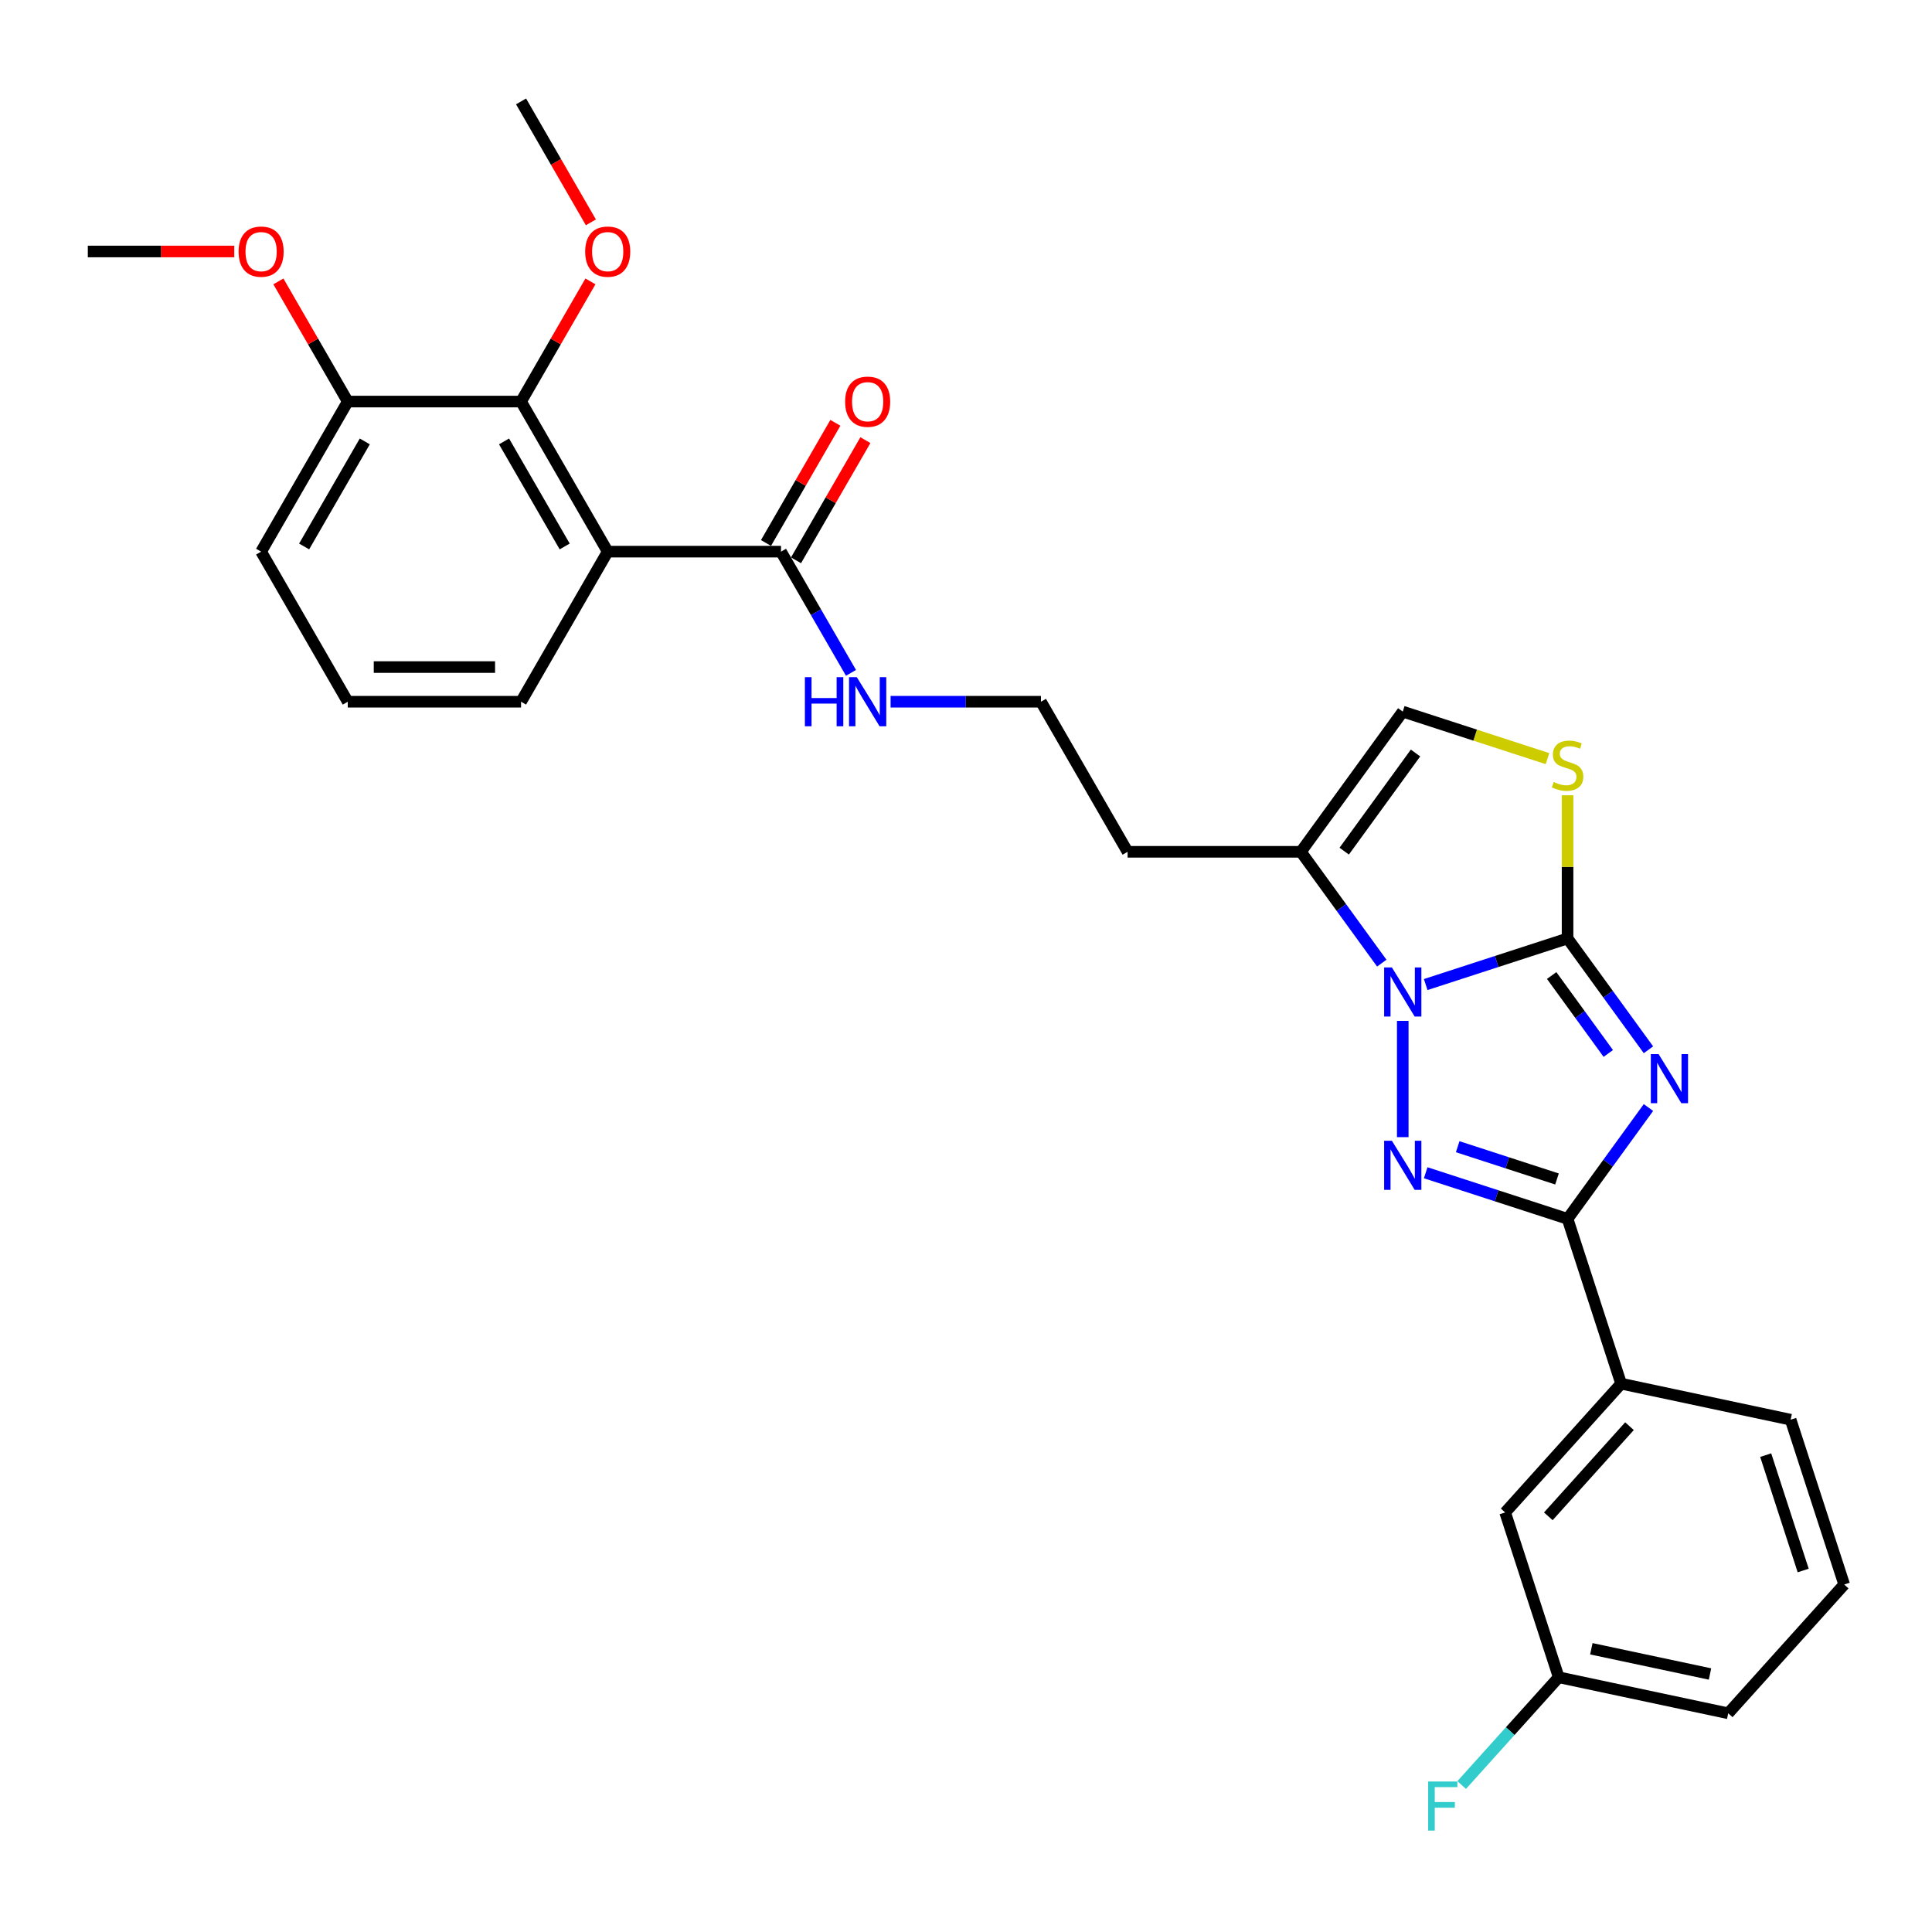 <?xml version='1.0' encoding='iso-8859-1'?>
<svg version='1.1' baseProfile='full'
              xmlns='http://www.w3.org/2000/svg'
                      xmlns:rdkit='http://www.rdkit.org/xml'
                      xmlns:xlink='http://www.w3.org/1999/xlink'
                  xml:space='preserve'
width='1000px' height='1000px' viewBox='0 0 1000 1000'>
<!-- END OF HEADER -->
<rect style='opacity:1.0;fill:#FFFFFF;stroke:none' width='1000' height='1000' x='0' y='0'> </rect>
<path class='bond-0' d='M 853.237,543.366 L 832.304,514.554' style='fill:none;fill-rule:evenodd;stroke:#0000FF;stroke-width:6px;stroke-linecap:butt;stroke-linejoin:miter;stroke-opacity:1' />
<path class='bond-0' d='M 832.304,514.554 L 811.371,485.742' style='fill:none;fill-rule:evenodd;stroke:#000000;stroke-width:6px;stroke-linecap:butt;stroke-linejoin:miter;stroke-opacity:1' />
<path class='bond-0' d='M 832.444,545.267 L 817.791,525.098' style='fill:none;fill-rule:evenodd;stroke:#0000FF;stroke-width:6px;stroke-linecap:butt;stroke-linejoin:miter;stroke-opacity:1' />
<path class='bond-0' d='M 817.791,525.098 L 803.138,504.93' style='fill:none;fill-rule:evenodd;stroke:#000000;stroke-width:6px;stroke-linecap:butt;stroke-linejoin:miter;stroke-opacity:1' />
<path class='bond-3' d='M 853.237,573.253 L 832.304,602.065' style='fill:none;fill-rule:evenodd;stroke:#0000FF;stroke-width:6px;stroke-linecap:butt;stroke-linejoin:miter;stroke-opacity:1' />
<path class='bond-3' d='M 832.304,602.065 L 811.371,630.876' style='fill:none;fill-rule:evenodd;stroke:#000000;stroke-width:6px;stroke-linecap:butt;stroke-linejoin:miter;stroke-opacity:1' />
<path class='bond-1' d='M 811.371,485.742 L 774.655,497.672' style='fill:none;fill-rule:evenodd;stroke:#000000;stroke-width:6px;stroke-linecap:butt;stroke-linejoin:miter;stroke-opacity:1' />
<path class='bond-1' d='M 774.655,497.672 L 737.939,509.602' style='fill:none;fill-rule:evenodd;stroke:#0000FF;stroke-width:6px;stroke-linecap:butt;stroke-linejoin:miter;stroke-opacity:1' />
<path class='bond-5' d='M 811.371,485.742 L 811.371,448.688' style='fill:none;fill-rule:evenodd;stroke:#000000;stroke-width:6px;stroke-linecap:butt;stroke-linejoin:miter;stroke-opacity:1' />
<path class='bond-5' d='M 811.371,448.688 L 811.371,411.634' style='fill:none;fill-rule:evenodd;stroke:#CCCC00;stroke-width:6px;stroke-linecap:butt;stroke-linejoin:miter;stroke-opacity:1' />
<path class='bond-6' d='M 715.206,498.517 L 694.273,469.705' style='fill:none;fill-rule:evenodd;stroke:#0000FF;stroke-width:6px;stroke-linecap:butt;stroke-linejoin:miter;stroke-opacity:1' />
<path class='bond-6' d='M 694.273,469.705 L 673.34,440.893' style='fill:none;fill-rule:evenodd;stroke:#000000;stroke-width:6px;stroke-linecap:butt;stroke-linejoin:miter;stroke-opacity:1' />
<path class='bond-29' d='M 726.063,528.404 L 726.063,588.588' style='fill:none;fill-rule:evenodd;stroke:#0000FF;stroke-width:6px;stroke-linecap:butt;stroke-linejoin:miter;stroke-opacity:1' />
<path class='bond-2' d='M 737.939,607.017 L 774.655,618.947' style='fill:none;fill-rule:evenodd;stroke:#0000FF;stroke-width:6px;stroke-linecap:butt;stroke-linejoin:miter;stroke-opacity:1' />
<path class='bond-2' d='M 774.655,618.947 L 811.371,630.876' style='fill:none;fill-rule:evenodd;stroke:#000000;stroke-width:6px;stroke-linecap:butt;stroke-linejoin:miter;stroke-opacity:1' />
<path class='bond-2' d='M 754.498,593.534 L 780.199,601.885' style='fill:none;fill-rule:evenodd;stroke:#0000FF;stroke-width:6px;stroke-linecap:butt;stroke-linejoin:miter;stroke-opacity:1' />
<path class='bond-2' d='M 780.199,601.885 L 805.9,610.236' style='fill:none;fill-rule:evenodd;stroke:#000000;stroke-width:6px;stroke-linecap:butt;stroke-linejoin:miter;stroke-opacity:1' />
<path class='bond-10' d='M 811.371,630.876 L 839.089,716.184' style='fill:none;fill-rule:evenodd;stroke:#000000;stroke-width:6px;stroke-linecap:butt;stroke-linejoin:miter;stroke-opacity:1' />
<path class='bond-4' d='M 314.548,285.532 L 404.246,285.532' style='fill:none;fill-rule:evenodd;stroke:#000000;stroke-width:6px;stroke-linecap:butt;stroke-linejoin:miter;stroke-opacity:1' />
<path class='bond-7' d='M 314.548,285.532 L 269.699,207.851' style='fill:none;fill-rule:evenodd;stroke:#000000;stroke-width:6px;stroke-linecap:butt;stroke-linejoin:miter;stroke-opacity:1' />
<path class='bond-7' d='M 292.285,282.849 L 260.891,228.473' style='fill:none;fill-rule:evenodd;stroke:#000000;stroke-width:6px;stroke-linecap:butt;stroke-linejoin:miter;stroke-opacity:1' />
<path class='bond-18' d='M 314.548,285.532 L 269.699,363.212' style='fill:none;fill-rule:evenodd;stroke:#000000;stroke-width:6px;stroke-linecap:butt;stroke-linejoin:miter;stroke-opacity:1' />
<path class='bond-9' d='M 800.984,392.669 L 763.524,380.498' style='fill:none;fill-rule:evenodd;stroke:#CCCC00;stroke-width:6px;stroke-linecap:butt;stroke-linejoin:miter;stroke-opacity:1' />
<path class='bond-9' d='M 763.524,380.498 L 726.063,368.326' style='fill:none;fill-rule:evenodd;stroke:#000000;stroke-width:6px;stroke-linecap:butt;stroke-linejoin:miter;stroke-opacity:1' />
<path class='bond-15' d='M 673.34,440.893 L 583.642,440.893' style='fill:none;fill-rule:evenodd;stroke:#000000;stroke-width:6px;stroke-linecap:butt;stroke-linejoin:miter;stroke-opacity:1' />
<path class='bond-30' d='M 673.34,440.893 L 726.063,368.326' style='fill:none;fill-rule:evenodd;stroke:#000000;stroke-width:6px;stroke-linecap:butt;stroke-linejoin:miter;stroke-opacity:1' />
<path class='bond-30' d='M 695.762,440.553 L 732.668,389.756' style='fill:none;fill-rule:evenodd;stroke:#000000;stroke-width:6px;stroke-linecap:butt;stroke-linejoin:miter;stroke-opacity:1' />
<path class='bond-11' d='M 269.699,207.851 L 180.001,207.851' style='fill:none;fill-rule:evenodd;stroke:#000000;stroke-width:6px;stroke-linecap:butt;stroke-linejoin:miter;stroke-opacity:1' />
<path class='bond-16' d='M 269.699,207.851 L 287.655,176.752' style='fill:none;fill-rule:evenodd;stroke:#000000;stroke-width:6px;stroke-linecap:butt;stroke-linejoin:miter;stroke-opacity:1' />
<path class='bond-16' d='M 287.655,176.752 L 305.61,145.652' style='fill:none;fill-rule:evenodd;stroke:#FF0000;stroke-width:6px;stroke-linecap:butt;stroke-linejoin:miter;stroke-opacity:1' />
<path class='bond-8' d='M 404.246,285.532 L 422.357,316.9' style='fill:none;fill-rule:evenodd;stroke:#000000;stroke-width:6px;stroke-linecap:butt;stroke-linejoin:miter;stroke-opacity:1' />
<path class='bond-8' d='M 422.357,316.9 L 440.468,348.269' style='fill:none;fill-rule:evenodd;stroke:#0000FF;stroke-width:6px;stroke-linecap:butt;stroke-linejoin:miter;stroke-opacity:1' />
<path class='bond-13' d='M 412.014,290.017 L 429.97,258.917' style='fill:none;fill-rule:evenodd;stroke:#000000;stroke-width:6px;stroke-linecap:butt;stroke-linejoin:miter;stroke-opacity:1' />
<path class='bond-13' d='M 429.97,258.917 L 447.925,227.818' style='fill:none;fill-rule:evenodd;stroke:#FF0000;stroke-width:6px;stroke-linecap:butt;stroke-linejoin:miter;stroke-opacity:1' />
<path class='bond-13' d='M 396.478,281.047 L 414.434,249.947' style='fill:none;fill-rule:evenodd;stroke:#000000;stroke-width:6px;stroke-linecap:butt;stroke-linejoin:miter;stroke-opacity:1' />
<path class='bond-13' d='M 414.434,249.947 L 432.389,218.848' style='fill:none;fill-rule:evenodd;stroke:#FF0000;stroke-width:6px;stroke-linecap:butt;stroke-linejoin:miter;stroke-opacity:1' />
<path class='bond-12' d='M 839.089,716.184 L 779.07,782.843' style='fill:none;fill-rule:evenodd;stroke:#000000;stroke-width:6px;stroke-linecap:butt;stroke-linejoin:miter;stroke-opacity:1' />
<path class='bond-12' d='M 843.418,738.187 L 801.404,784.848' style='fill:none;fill-rule:evenodd;stroke:#000000;stroke-width:6px;stroke-linecap:butt;stroke-linejoin:miter;stroke-opacity:1' />
<path class='bond-22' d='M 839.089,716.184 L 926.827,734.834' style='fill:none;fill-rule:evenodd;stroke:#000000;stroke-width:6px;stroke-linecap:butt;stroke-linejoin:miter;stroke-opacity:1' />
<path class='bond-21' d='M 180.001,207.851 L 162.046,176.752' style='fill:none;fill-rule:evenodd;stroke:#000000;stroke-width:6px;stroke-linecap:butt;stroke-linejoin:miter;stroke-opacity:1' />
<path class='bond-21' d='M 162.046,176.752 L 144.091,145.652' style='fill:none;fill-rule:evenodd;stroke:#FF0000;stroke-width:6px;stroke-linecap:butt;stroke-linejoin:miter;stroke-opacity:1' />
<path class='bond-32' d='M 180.001,207.851 L 135.153,285.532' style='fill:none;fill-rule:evenodd;stroke:#000000;stroke-width:6px;stroke-linecap:butt;stroke-linejoin:miter;stroke-opacity:1' />
<path class='bond-32' d='M 188.81,228.473 L 157.416,282.849' style='fill:none;fill-rule:evenodd;stroke:#000000;stroke-width:6px;stroke-linecap:butt;stroke-linejoin:miter;stroke-opacity:1' />
<path class='bond-17' d='M 779.07,782.843 L 806.788,868.151' style='fill:none;fill-rule:evenodd;stroke:#000000;stroke-width:6px;stroke-linecap:butt;stroke-linejoin:miter;stroke-opacity:1' />
<path class='bond-14' d='M 460.971,363.212 L 499.882,363.212' style='fill:none;fill-rule:evenodd;stroke:#0000FF;stroke-width:6px;stroke-linecap:butt;stroke-linejoin:miter;stroke-opacity:1' />
<path class='bond-14' d='M 499.882,363.212 L 538.793,363.212' style='fill:none;fill-rule:evenodd;stroke:#000000;stroke-width:6px;stroke-linecap:butt;stroke-linejoin:miter;stroke-opacity:1' />
<path class='bond-19' d='M 583.642,440.893 L 538.793,363.212' style='fill:none;fill-rule:evenodd;stroke:#000000;stroke-width:6px;stroke-linecap:butt;stroke-linejoin:miter;stroke-opacity:1' />
<path class='bond-27' d='M 305.838,115.083 L 287.769,83.786' style='fill:none;fill-rule:evenodd;stroke:#FF0000;stroke-width:6px;stroke-linecap:butt;stroke-linejoin:miter;stroke-opacity:1' />
<path class='bond-27' d='M 287.769,83.786 L 269.699,52.489' style='fill:none;fill-rule:evenodd;stroke:#000000;stroke-width:6px;stroke-linecap:butt;stroke-linejoin:miter;stroke-opacity:1' />
<path class='bond-20' d='M 806.788,868.151 L 781.676,896.041' style='fill:none;fill-rule:evenodd;stroke:#000000;stroke-width:6px;stroke-linecap:butt;stroke-linejoin:miter;stroke-opacity:1' />
<path class='bond-20' d='M 781.676,896.041 L 756.563,923.931' style='fill:none;fill-rule:evenodd;stroke:#33CCCC;stroke-width:6px;stroke-linecap:butt;stroke-linejoin:miter;stroke-opacity:1' />
<path class='bond-31' d='M 806.788,868.151 L 894.526,886.8' style='fill:none;fill-rule:evenodd;stroke:#000000;stroke-width:6px;stroke-linecap:butt;stroke-linejoin:miter;stroke-opacity:1' />
<path class='bond-31' d='M 823.678,853.4 L 885.095,866.455' style='fill:none;fill-rule:evenodd;stroke:#000000;stroke-width:6px;stroke-linecap:butt;stroke-linejoin:miter;stroke-opacity:1' />
<path class='bond-23' d='M 269.699,363.212 L 180.001,363.212' style='fill:none;fill-rule:evenodd;stroke:#000000;stroke-width:6px;stroke-linecap:butt;stroke-linejoin:miter;stroke-opacity:1' />
<path class='bond-23' d='M 256.245,345.273 L 193.456,345.273' style='fill:none;fill-rule:evenodd;stroke:#000000;stroke-width:6px;stroke-linecap:butt;stroke-linejoin:miter;stroke-opacity:1' />
<path class='bond-28' d='M 121.249,130.17 L 83.352,130.17' style='fill:none;fill-rule:evenodd;stroke:#FF0000;stroke-width:6px;stroke-linecap:butt;stroke-linejoin:miter;stroke-opacity:1' />
<path class='bond-28' d='M 83.352,130.17 L 45.455,130.17' style='fill:none;fill-rule:evenodd;stroke:#000000;stroke-width:6px;stroke-linecap:butt;stroke-linejoin:miter;stroke-opacity:1' />
<path class='bond-24' d='M 926.827,734.834 L 954.545,820.141' style='fill:none;fill-rule:evenodd;stroke:#000000;stroke-width:6px;stroke-linecap:butt;stroke-linejoin:miter;stroke-opacity:1' />
<path class='bond-24' d='M 913.923,753.173 L 933.326,812.889' style='fill:none;fill-rule:evenodd;stroke:#000000;stroke-width:6px;stroke-linecap:butt;stroke-linejoin:miter;stroke-opacity:1' />
<path class='bond-25' d='M 180.001,363.212 L 135.153,285.532' style='fill:none;fill-rule:evenodd;stroke:#000000;stroke-width:6px;stroke-linecap:butt;stroke-linejoin:miter;stroke-opacity:1' />
<path class='bond-26' d='M 954.545,820.141 L 894.526,886.8' style='fill:none;fill-rule:evenodd;stroke:#000000;stroke-width:6px;stroke-linecap:butt;stroke-linejoin:miter;stroke-opacity:1' />
<path  class='atom-0' d='M 858.479 545.608
L 866.803 559.063
Q 867.628 560.39, 868.956 562.794
Q 870.284 565.198, 870.355 565.342
L 870.355 545.608
L 873.728 545.608
L 873.728 571.01
L 870.248 571.01
L 861.314 556.3
Q 860.273 554.578, 859.161 552.604
Q 858.085 550.631, 857.762 550.021
L 857.762 571.01
L 854.461 571.01
L 854.461 545.608
L 858.479 545.608
' fill='#0000FF'/>
<path  class='atom-2' d='M 720.448 500.759
L 728.772 514.214
Q 729.597 515.541, 730.925 517.945
Q 732.253 520.349, 732.324 520.493
L 732.324 500.759
L 735.697 500.759
L 735.697 526.162
L 732.217 526.162
L 723.283 511.451
Q 722.242 509.729, 721.13 507.755
Q 720.054 505.782, 719.731 505.172
L 719.731 526.162
L 716.43 526.162
L 716.43 500.759
L 720.448 500.759
' fill='#0000FF'/>
<path  class='atom-3' d='M 720.448 590.457
L 728.772 603.912
Q 729.597 605.239, 730.925 607.643
Q 732.253 610.047, 732.324 610.191
L 732.324 590.457
L 735.697 590.457
L 735.697 615.859
L 732.217 615.859
L 723.283 601.149
Q 722.242 599.427, 721.13 597.453
Q 720.054 595.48, 719.731 594.87
L 719.731 615.859
L 716.43 615.859
L 716.43 590.457
L 720.448 590.457
' fill='#0000FF'/>
<path  class='atom-6' d='M 804.195 404.763
Q 804.482 404.87, 805.666 405.373
Q 806.85 405.875, 808.142 406.198
Q 809.47 406.485, 810.761 406.485
Q 813.165 406.485, 814.564 405.337
Q 815.964 404.153, 815.964 402.108
Q 815.964 400.708, 815.246 399.847
Q 814.564 398.986, 813.488 398.52
Q 812.412 398.053, 810.618 397.515
Q 808.357 396.833, 806.994 396.188
Q 805.666 395.542, 804.698 394.178
Q 803.765 392.815, 803.765 390.519
Q 803.765 387.325, 805.918 385.352
Q 808.106 383.379, 812.412 383.379
Q 815.354 383.379, 818.691 384.778
L 817.865 387.541
Q 814.816 386.285, 812.519 386.285
Q 810.044 386.285, 808.68 387.325
Q 807.317 388.33, 807.353 390.088
Q 807.353 391.452, 808.034 392.277
Q 808.752 393.102, 809.757 393.568
Q 810.797 394.035, 812.519 394.573
Q 814.816 395.291, 816.179 396.008
Q 817.542 396.726, 818.511 398.197
Q 819.516 399.632, 819.516 402.108
Q 819.516 405.624, 817.148 407.525
Q 814.816 409.391, 810.905 409.391
Q 808.644 409.391, 806.922 408.889
Q 805.236 408.422, 803.227 407.597
L 804.195 404.763
' fill='#CCCC00'/>
<path  class='atom-14' d='M 437.435 207.923
Q 437.435 201.823, 440.448 198.415
Q 443.462 195.006, 449.095 195.006
Q 454.728 195.006, 457.742 198.415
Q 460.756 201.823, 460.756 207.923
Q 460.756 214.094, 457.706 217.61
Q 454.657 221.09, 449.095 221.09
Q 443.498 221.09, 440.448 217.61
Q 437.435 214.13, 437.435 207.923
M 449.095 218.22
Q 452.97 218.22, 455.051 215.637
Q 457.168 213.018, 457.168 207.923
Q 457.168 202.936, 455.051 200.424
Q 452.97 197.877, 449.095 197.877
Q 445.22 197.877, 443.104 200.388
Q 441.023 202.9, 441.023 207.923
Q 441.023 213.053, 443.104 215.637
Q 445.22 218.22, 449.095 218.22
' fill='#FF0000'/>
<path  class='atom-15' d='M 416.607 350.511
L 420.051 350.511
L 420.051 361.311
L 433.039 361.311
L 433.039 350.511
L 436.484 350.511
L 436.484 375.914
L 433.039 375.914
L 433.039 364.181
L 420.051 364.181
L 420.051 375.914
L 416.607 375.914
L 416.607 350.511
' fill='#0000FF'/>
<path  class='atom-15' d='M 443.48 350.511
L 451.804 363.966
Q 452.629 365.293, 453.957 367.697
Q 455.285 370.101, 455.356 370.245
L 455.356 350.511
L 458.729 350.511
L 458.729 375.914
L 455.249 375.914
L 446.315 361.203
Q 445.274 359.481, 444.162 357.508
Q 443.086 355.534, 442.763 354.924
L 442.763 375.914
L 439.462 375.914
L 439.462 350.511
L 443.48 350.511
' fill='#0000FF'/>
<path  class='atom-17' d='M 302.888 130.242
Q 302.888 124.143, 305.902 120.734
Q 308.915 117.325, 314.548 117.325
Q 320.181 117.325, 323.195 120.734
Q 326.209 124.143, 326.209 130.242
Q 326.209 136.413, 323.159 139.929
Q 320.11 143.41, 314.548 143.41
Q 308.951 143.41, 305.902 139.929
Q 302.888 136.449, 302.888 130.242
M 314.548 140.539
Q 318.423 140.539, 320.504 137.956
Q 322.621 135.337, 322.621 130.242
Q 322.621 125.255, 320.504 122.743
Q 318.423 120.196, 314.548 120.196
Q 310.673 120.196, 308.557 122.707
Q 306.476 125.219, 306.476 130.242
Q 306.476 135.373, 308.557 137.956
Q 310.673 140.539, 314.548 140.539
' fill='#FF0000'/>
<path  class='atom-21' d='M 739.216 922.108
L 754.321 922.108
L 754.321 925.014
L 742.624 925.014
L 742.624 932.728
L 753.029 932.728
L 753.029 935.67
L 742.624 935.67
L 742.624 947.51
L 739.216 947.51
L 739.216 922.108
' fill='#33CCCC'/>
<path  class='atom-22' d='M 123.492 130.242
Q 123.492 124.143, 126.506 120.734
Q 129.519 117.325, 135.153 117.325
Q 140.786 117.325, 143.799 120.734
Q 146.813 124.143, 146.813 130.242
Q 146.813 136.413, 143.764 139.929
Q 140.714 143.41, 135.153 143.41
Q 129.555 143.41, 126.506 139.929
Q 123.492 136.449, 123.492 130.242
M 135.153 140.539
Q 139.027 140.539, 141.108 137.956
Q 143.225 135.337, 143.225 130.242
Q 143.225 125.255, 141.108 122.743
Q 139.027 120.196, 135.153 120.196
Q 131.278 120.196, 129.161 122.707
Q 127.08 125.219, 127.08 130.242
Q 127.08 135.373, 129.161 137.956
Q 131.278 140.539, 135.153 140.539
' fill='#FF0000'/>
</svg>
